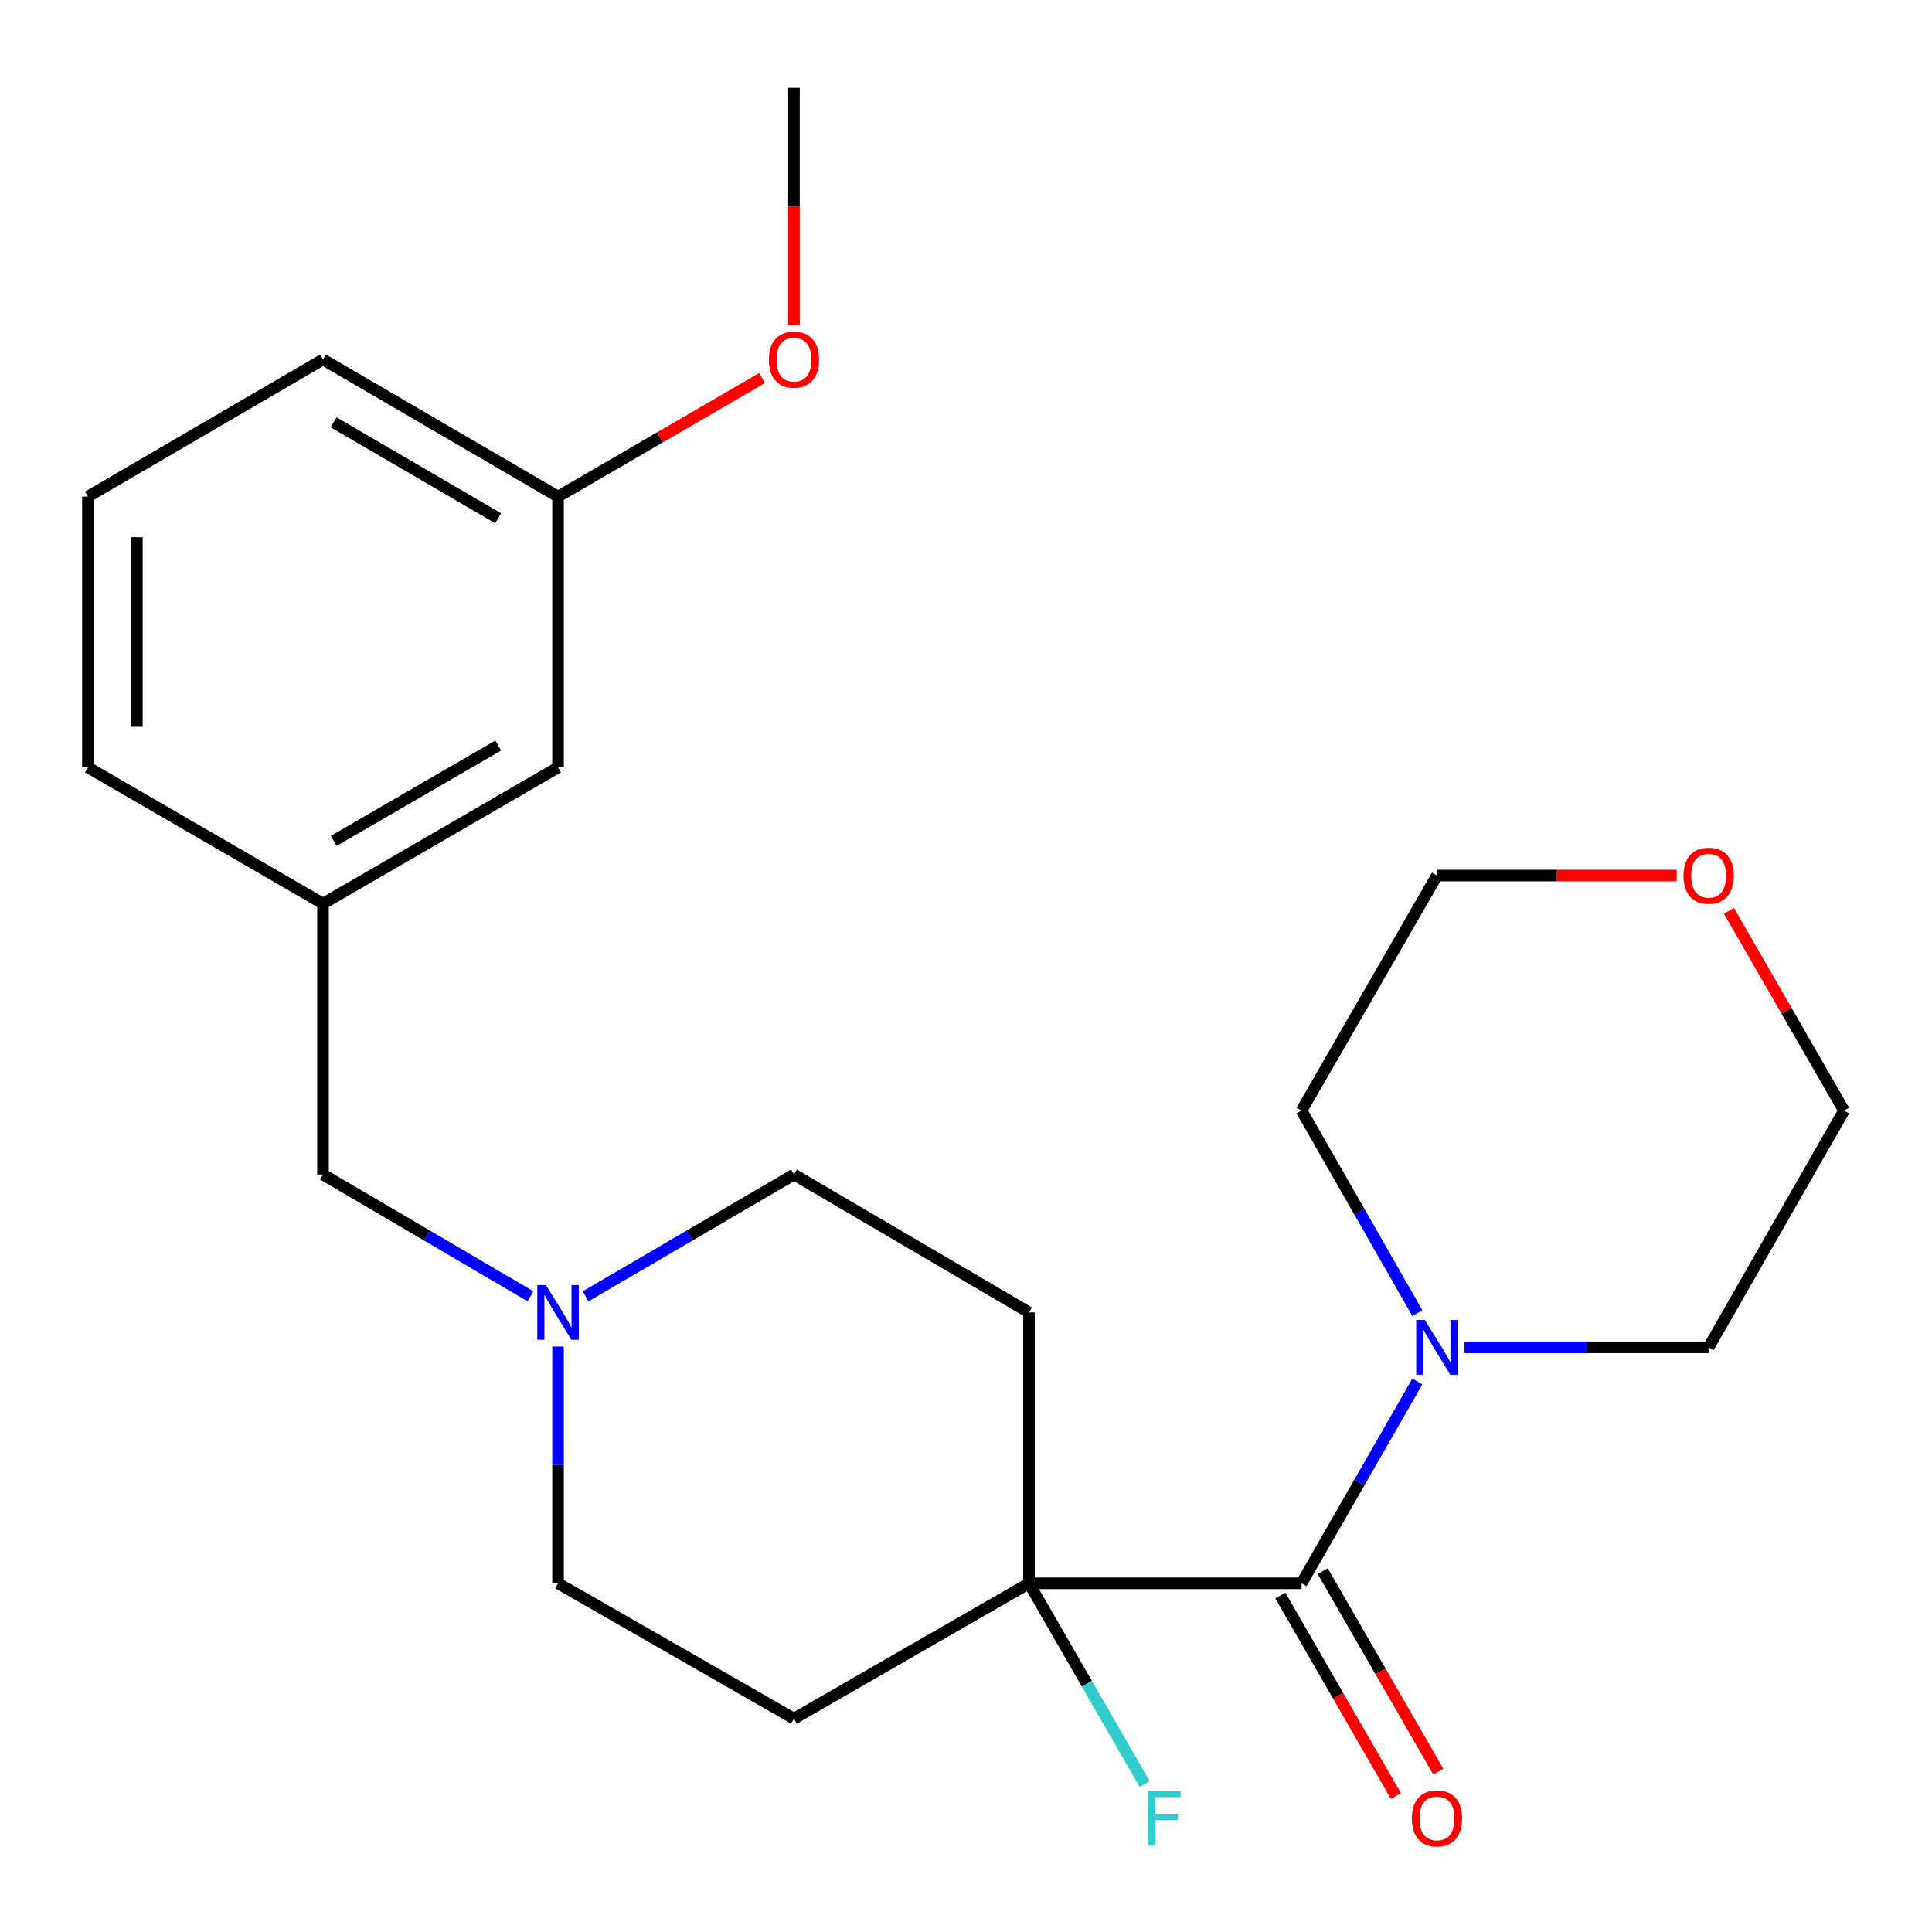 <?xml version='1.0' encoding='iso-8859-1'?>
<svg version='1.1' baseProfile='full'
              xmlns='http://www.w3.org/2000/svg'
                      xmlns:rdkit='http://www.rdkit.org/xml'
                      xmlns:xlink='http://www.w3.org/1999/xlink'
                  xml:space='preserve'
width='1000px' height='1000px' viewBox='0 0 1000 1000'>
<!-- END OF HEADER -->
<rect style='opacity:1.0;fill:#FFFFFF;stroke:none' width='1000' height='1000' x='0' y='0'> </rect>
<path class='bond-0' d='M 673.671,819.52 L 532.607,819.52' style='fill:none;fill-rule:evenodd;stroke:#000000;stroke-width:6px;stroke-linecap:butt;stroke-linejoin:miter;stroke-opacity:1' />
<path class='bond-1' d='M 673.671,819.52 L 703.646,767.288' style='fill:none;fill-rule:evenodd;stroke:#000000;stroke-width:6px;stroke-linecap:butt;stroke-linejoin:miter;stroke-opacity:1' />
<path class='bond-1' d='M 703.646,767.288 L 733.621,715.057' style='fill:none;fill-rule:evenodd;stroke:#0000FF;stroke-width:6px;stroke-linecap:butt;stroke-linejoin:miter;stroke-opacity:1' />
<path class='bond-5' d='M 662.703,825.842 L 692.612,877.732' style='fill:none;fill-rule:evenodd;stroke:#000000;stroke-width:6px;stroke-linecap:butt;stroke-linejoin:miter;stroke-opacity:1' />
<path class='bond-5' d='M 692.612,877.732 L 722.522,929.623' style='fill:none;fill-rule:evenodd;stroke:#FF0000;stroke-width:6px;stroke-linecap:butt;stroke-linejoin:miter;stroke-opacity:1' />
<path class='bond-5' d='M 684.64,813.198 L 714.55,865.088' style='fill:none;fill-rule:evenodd;stroke:#000000;stroke-width:6px;stroke-linecap:butt;stroke-linejoin:miter;stroke-opacity:1' />
<path class='bond-5' d='M 714.55,865.088 L 744.459,916.978' style='fill:none;fill-rule:evenodd;stroke:#FF0000;stroke-width:6px;stroke-linecap:butt;stroke-linejoin:miter;stroke-opacity:1' />
<path class='bond-3' d='M 532.607,819.52 L 410.956,889.574' style='fill:none;fill-rule:evenodd;stroke:#000000;stroke-width:6px;stroke-linecap:butt;stroke-linejoin:miter;stroke-opacity:1' />
<path class='bond-4' d='M 532.607,819.52 L 532.607,679.314' style='fill:none;fill-rule:evenodd;stroke:#000000;stroke-width:6px;stroke-linecap:butt;stroke-linejoin:miter;stroke-opacity:1' />
<path class='bond-11' d='M 532.607,819.52 L 562.563,871.49' style='fill:none;fill-rule:evenodd;stroke:#000000;stroke-width:6px;stroke-linecap:butt;stroke-linejoin:miter;stroke-opacity:1' />
<path class='bond-11' d='M 562.563,871.49 L 592.519,923.46' style='fill:none;fill-rule:evenodd;stroke:#33CCCC;stroke-width:6px;stroke-linecap:butt;stroke-linejoin:miter;stroke-opacity:1' />
<path class='bond-14' d='M 733.648,679.687 L 703.66,627.263' style='fill:none;fill-rule:evenodd;stroke:#0000FF;stroke-width:6px;stroke-linecap:butt;stroke-linejoin:miter;stroke-opacity:1' />
<path class='bond-14' d='M 703.66,627.263 L 673.671,574.838' style='fill:none;fill-rule:evenodd;stroke:#000000;stroke-width:6px;stroke-linecap:butt;stroke-linejoin:miter;stroke-opacity:1' />
<path class='bond-15' d='M 758.023,697.376 L 821.202,697.376' style='fill:none;fill-rule:evenodd;stroke:#0000FF;stroke-width:6px;stroke-linecap:butt;stroke-linejoin:miter;stroke-opacity:1' />
<path class='bond-15' d='M 821.202,697.376 L 884.381,697.376' style='fill:none;fill-rule:evenodd;stroke:#000000;stroke-width:6px;stroke-linecap:butt;stroke-linejoin:miter;stroke-opacity:1' />
<path class='bond-2' d='M 303.116,670.97 L 357.036,639.454' style='fill:none;fill-rule:evenodd;stroke:#0000FF;stroke-width:6px;stroke-linecap:butt;stroke-linejoin:miter;stroke-opacity:1' />
<path class='bond-2' d='M 357.036,639.454 L 410.956,607.938' style='fill:none;fill-rule:evenodd;stroke:#000000;stroke-width:6px;stroke-linecap:butt;stroke-linejoin:miter;stroke-opacity:1' />
<path class='bond-6' d='M 274.574,670.944 L 220.881,639.441' style='fill:none;fill-rule:evenodd;stroke:#0000FF;stroke-width:6px;stroke-linecap:butt;stroke-linejoin:miter;stroke-opacity:1' />
<path class='bond-6' d='M 220.881,639.441 L 167.189,607.938' style='fill:none;fill-rule:evenodd;stroke:#000000;stroke-width:6px;stroke-linecap:butt;stroke-linejoin:miter;stroke-opacity:1' />
<path class='bond-24' d='M 288.84,696.979 L 288.84,758.25' style='fill:none;fill-rule:evenodd;stroke:#0000FF;stroke-width:6px;stroke-linecap:butt;stroke-linejoin:miter;stroke-opacity:1' />
<path class='bond-24' d='M 288.84,758.25 L 288.84,819.52' style='fill:none;fill-rule:evenodd;stroke:#000000;stroke-width:6px;stroke-linecap:butt;stroke-linejoin:miter;stroke-opacity:1' />
<path class='bond-7' d='M 410.956,889.574 L 288.84,819.52' style='fill:none;fill-rule:evenodd;stroke:#000000;stroke-width:6px;stroke-linecap:butt;stroke-linejoin:miter;stroke-opacity:1' />
<path class='bond-8' d='M 532.607,679.314 L 410.956,607.938' style='fill:none;fill-rule:evenodd;stroke:#000000;stroke-width:6px;stroke-linecap:butt;stroke-linejoin:miter;stroke-opacity:1' />
<path class='bond-10' d='M 167.189,607.938 L 167.189,467.732' style='fill:none;fill-rule:evenodd;stroke:#000000;stroke-width:6px;stroke-linecap:butt;stroke-linejoin:miter;stroke-opacity:1' />
<path class='bond-9' d='M 894.908,471.457 L 924.693,523.148' style='fill:none;fill-rule:evenodd;stroke:#FF0000;stroke-width:6px;stroke-linecap:butt;stroke-linejoin:miter;stroke-opacity:1' />
<path class='bond-9' d='M 924.693,523.148 L 954.477,574.838' style='fill:none;fill-rule:evenodd;stroke:#000000;stroke-width:6px;stroke-linecap:butt;stroke-linejoin:miter;stroke-opacity:1' />
<path class='bond-23' d='M 867.866,453.187 L 805.816,453.187' style='fill:none;fill-rule:evenodd;stroke:#FF0000;stroke-width:6px;stroke-linecap:butt;stroke-linejoin:miter;stroke-opacity:1' />
<path class='bond-23' d='M 805.816,453.187 L 743.767,453.187' style='fill:none;fill-rule:evenodd;stroke:#000000;stroke-width:6px;stroke-linecap:butt;stroke-linejoin:miter;stroke-opacity:1' />
<path class='bond-12' d='M 167.189,467.732 L 288.84,397.2' style='fill:none;fill-rule:evenodd;stroke:#000000;stroke-width:6px;stroke-linecap:butt;stroke-linejoin:miter;stroke-opacity:1' />
<path class='bond-12' d='M 172.736,435.247 L 257.892,385.875' style='fill:none;fill-rule:evenodd;stroke:#000000;stroke-width:6px;stroke-linecap:butt;stroke-linejoin:miter;stroke-opacity:1' />
<path class='bond-20' d='M 167.189,467.732 L 45.523,397.2' style='fill:none;fill-rule:evenodd;stroke:#000000;stroke-width:6px;stroke-linecap:butt;stroke-linejoin:miter;stroke-opacity:1' />
<path class='bond-13' d='M 288.84,397.2 L 288.84,257.036' style='fill:none;fill-rule:evenodd;stroke:#000000;stroke-width:6px;stroke-linecap:butt;stroke-linejoin:miter;stroke-opacity:1' />
<path class='bond-16' d='M 288.84,257.036 L 341.633,226.362' style='fill:none;fill-rule:evenodd;stroke:#000000;stroke-width:6px;stroke-linecap:butt;stroke-linejoin:miter;stroke-opacity:1' />
<path class='bond-16' d='M 341.633,226.362 L 394.425,195.688' style='fill:none;fill-rule:evenodd;stroke:#FF0000;stroke-width:6px;stroke-linecap:butt;stroke-linejoin:miter;stroke-opacity:1' />
<path class='bond-25' d='M 288.84,257.036 L 167.189,186.082' style='fill:none;fill-rule:evenodd;stroke:#000000;stroke-width:6px;stroke-linecap:butt;stroke-linejoin:miter;stroke-opacity:1' />
<path class='bond-25' d='M 257.835,268.266 L 172.679,218.598' style='fill:none;fill-rule:evenodd;stroke:#000000;stroke-width:6px;stroke-linecap:butt;stroke-linejoin:miter;stroke-opacity:1' />
<path class='bond-19' d='M 673.671,574.838 L 743.767,453.187' style='fill:none;fill-rule:evenodd;stroke:#000000;stroke-width:6px;stroke-linecap:butt;stroke-linejoin:miter;stroke-opacity:1' />
<path class='bond-18' d='M 884.381,697.376 L 954.477,574.838' style='fill:none;fill-rule:evenodd;stroke:#000000;stroke-width:6px;stroke-linecap:butt;stroke-linejoin:miter;stroke-opacity:1' />
<path class='bond-22' d='M 410.956,168.247 L 410.956,106.851' style='fill:none;fill-rule:evenodd;stroke:#FF0000;stroke-width:6px;stroke-linecap:butt;stroke-linejoin:miter;stroke-opacity:1' />
<path class='bond-22' d='M 410.956,106.851 L 410.956,45.455' style='fill:none;fill-rule:evenodd;stroke:#000000;stroke-width:6px;stroke-linecap:butt;stroke-linejoin:miter;stroke-opacity:1' />
<path class='bond-17' d='M 45.523,257.036 L 45.523,397.2' style='fill:none;fill-rule:evenodd;stroke:#000000;stroke-width:6px;stroke-linecap:butt;stroke-linejoin:miter;stroke-opacity:1' />
<path class='bond-17' d='M 70.844,278.061 L 70.844,376.176' style='fill:none;fill-rule:evenodd;stroke:#000000;stroke-width:6px;stroke-linecap:butt;stroke-linejoin:miter;stroke-opacity:1' />
<path class='bond-21' d='M 45.523,257.036 L 167.189,186.082' style='fill:none;fill-rule:evenodd;stroke:#000000;stroke-width:6px;stroke-linecap:butt;stroke-linejoin:miter;stroke-opacity:1' />
<path  class='atom-2' d='M 737.507 683.216
L 746.787 698.216
Q 747.707 699.696, 749.187 702.376
Q 750.667 705.056, 750.747 705.216
L 750.747 683.216
L 754.507 683.216
L 754.507 711.536
L 750.627 711.536
L 740.667 695.136
Q 739.507 693.216, 738.267 691.016
Q 737.067 688.816, 736.707 688.136
L 736.707 711.536
L 733.027 711.536
L 733.027 683.216
L 737.507 683.216
' fill='#0000FF'/>
<path  class='atom-3' d='M 282.58 665.154
L 291.86 680.154
Q 292.78 681.634, 294.26 684.314
Q 295.74 686.994, 295.82 687.154
L 295.82 665.154
L 299.58 665.154
L 299.58 693.474
L 295.7 693.474
L 285.74 677.074
Q 284.58 675.154, 283.34 672.954
Q 282.14 670.754, 281.78 670.074
L 281.78 693.474
L 278.1 693.474
L 278.1 665.154
L 282.58 665.154
' fill='#0000FF'/>
<path  class='atom-6' d='M 730.767 941.209
Q 730.767 934.409, 734.127 930.609
Q 737.487 926.809, 743.767 926.809
Q 750.047 926.809, 753.407 930.609
Q 756.767 934.409, 756.767 941.209
Q 756.767 948.089, 753.367 952.009
Q 749.967 955.889, 743.767 955.889
Q 737.527 955.889, 734.127 952.009
Q 730.767 948.129, 730.767 941.209
M 743.767 952.689
Q 748.087 952.689, 750.407 949.809
Q 752.767 946.889, 752.767 941.209
Q 752.767 935.649, 750.407 932.849
Q 748.087 930.009, 743.767 930.009
Q 739.447 930.009, 737.087 932.809
Q 734.767 935.609, 734.767 941.209
Q 734.767 946.929, 737.087 949.809
Q 739.447 952.689, 743.767 952.689
' fill='#FF0000'/>
<path  class='atom-10' d='M 871.381 453.267
Q 871.381 446.467, 874.741 442.667
Q 878.101 438.867, 884.381 438.867
Q 890.661 438.867, 894.021 442.667
Q 897.381 446.467, 897.381 453.267
Q 897.381 460.147, 893.981 464.067
Q 890.581 467.947, 884.381 467.947
Q 878.141 467.947, 874.741 464.067
Q 871.381 460.187, 871.381 453.267
M 884.381 464.747
Q 888.701 464.747, 891.021 461.867
Q 893.381 458.947, 893.381 453.267
Q 893.381 447.707, 891.021 444.907
Q 888.701 442.067, 884.381 442.067
Q 880.061 442.067, 877.701 444.867
Q 875.381 447.667, 875.381 453.267
Q 875.381 458.987, 877.701 461.867
Q 880.061 464.747, 884.381 464.747
' fill='#FF0000'/>
<path  class='atom-12' d='M 594.283 926.969
L 611.123 926.969
L 611.123 930.209
L 598.083 930.209
L 598.083 938.809
L 609.683 938.809
L 609.683 942.089
L 598.083 942.089
L 598.083 955.289
L 594.283 955.289
L 594.283 926.969
' fill='#33CCCC'/>
<path  class='atom-17' d='M 397.956 186.162
Q 397.956 179.362, 401.316 175.562
Q 404.676 171.762, 410.956 171.762
Q 417.236 171.762, 420.596 175.562
Q 423.956 179.362, 423.956 186.162
Q 423.956 193.042, 420.556 196.962
Q 417.156 200.842, 410.956 200.842
Q 404.716 200.842, 401.316 196.962
Q 397.956 193.082, 397.956 186.162
M 410.956 197.642
Q 415.276 197.642, 417.596 194.762
Q 419.956 191.842, 419.956 186.162
Q 419.956 180.602, 417.596 177.802
Q 415.276 174.962, 410.956 174.962
Q 406.636 174.962, 404.276 177.762
Q 401.956 180.562, 401.956 186.162
Q 401.956 191.882, 404.276 194.762
Q 406.636 197.642, 410.956 197.642
' fill='#FF0000'/>
</svg>
